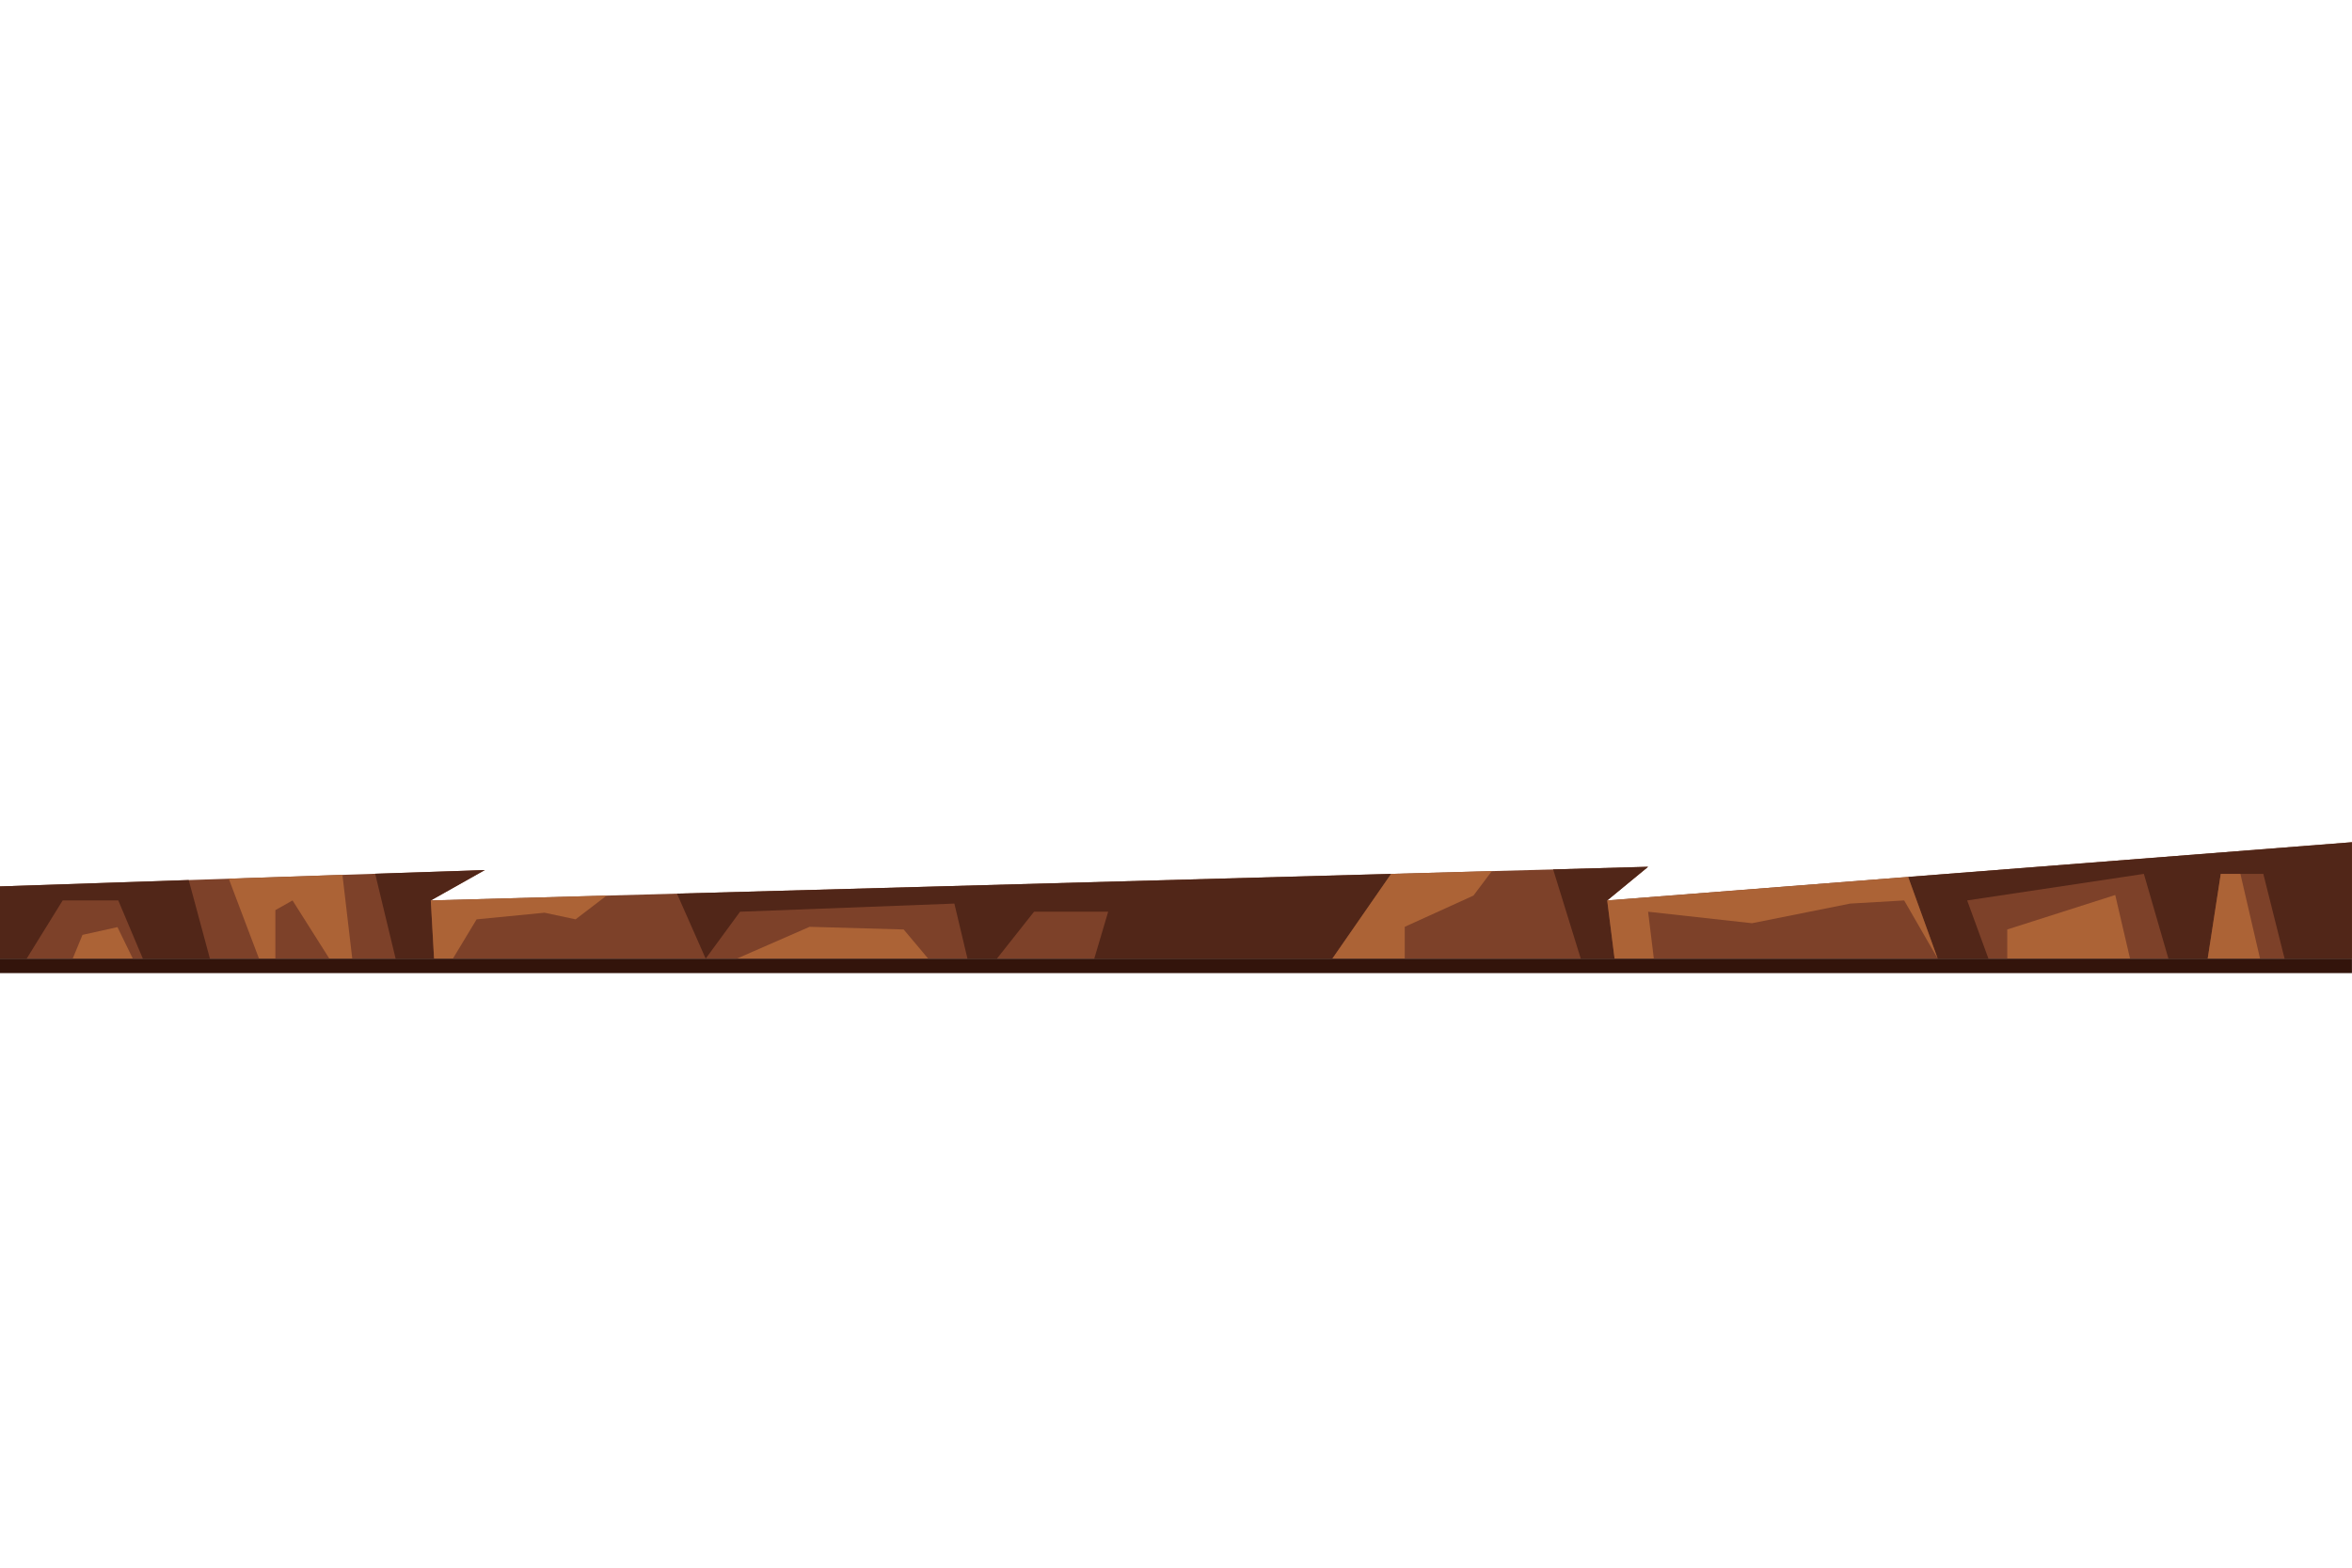 <?xml version="1.0" encoding="UTF-8"?> <svg xmlns="http://www.w3.org/2000/svg" xmlns:xlink="http://www.w3.org/1999/xlink" xmlns:xodm="http://www.corel.com/coreldraw/odm/2003" xml:space="preserve" width="255mm" height="170mm" version="1.1" style="shape-rendering:geometricPrecision; text-rendering:geometricPrecision; image-rendering:optimizeQuality; fill-rule:evenodd; clip-rule:evenodd" viewBox="0 0 25500 17000"> <defs> <style type="text/css"> .fil3 {fill:#33140B;fill-rule:nonzero} .fil1 {fill:#512618;fill-rule:nonzero} .fil0 {fill:#7D4129;fill-rule:nonzero} .fil2 {fill:#AC6336;fill-rule:nonzero} </style> </defs> <g id="Layer_x0020_1">  <g id="_4_x0020_ground"> <polygon class="fil0" points="-0.64,10395.53 25499.36,10395.53 25499.36,9133.24 17425.11,9764.38 17868.57,9399.33 4670.65,9764.38 5256.07,9434.83 -0.64,9612.24 "></polygon> <polygon class="fil1" points="17425.11,9764.38 17504.94,10395.53 17138.31,10395.53 16839.01,9427.82 17868.57,9399.33 "></polygon> <polygon class="fil1" points="4670.65,9764.38 4706.15,10395.53 4289.27,10395.53 4067.53,9474.94 5256.07,9434.83 "></polygon> <polygon class="fil1" points="7339.62,9690.54 15081.99,9476.44 14444.94,10395.53 11863.9,10395.53 12014.65,9886.78 11210.79,9886.78 10808.4,10395.53 10489.11,10395.53 10347.2,9798.45 8023.36,9886.78 7650.86,10395.53 "></polygon> <polygon class="fil1" points="-0.64,9612.24 2045.93,9543.12 2275.89,10395.53 1548.57,10395.53 1282.49,9764.38 679.36,9764.38 289.09,10395.53 -0.64,10395.53 "></polygon> <polygon class="fil1" points="20687.98,9509.32 25499.36,9133.24 25499.36,10395.53 24769.11,10395.53 24538.48,9476.44 24077.24,9476.44 23935.36,10395.53 23509.61,10395.53 23243.53,9476.44 21327.7,9764.38 21558.32,10395.53 21008.4,10395.53 "></polygon> <polygon class="fil2" points="17504.94,10395.53 17425.11,9764.38 20687.98,9509.32 21008.4,10395.53 20644.74,9764.38 20059.36,9798.45 18995.03,10011.33 17868.57,9886.78 17930.66,10395.53 "></polygon> <polygon class="fil2" points="21762.32,10395.53 21762.32,10079.19 22933.11,9705.33 23093.69,10395.53 "></polygon> <polygon class="fil2" points="23935.36,10395.53 24077.24,9476.44 24290.15,9476.44 24503.02,10395.53 "></polygon> <polygon class="fil2" points="4670.65,9764.38 4706.15,10395.53 4910.15,10395.53 5167.36,9969.34 5903.53,9897.43 6240.57,9969.34 6577.17,9711.66 "></polygon> <polygon class="fil2" points="2480.06,9528.5 2808.05,10395.53 2985.45,10395.53 2985.45,9869.42 3171.7,9764.38 3570.85,10395.53 3819.19,10395.53 3712.7,9486.88 "></polygon> <polygon class="fil2" points="788,10395.53 894.45,10137.74 1273.62,10053.59 1439.94,10395.53 "></polygon> <polygon class="fil2" points="15081.99,9476.44 14444.94,10395.53 15229.9,10395.53 15229.9,10050.43 15974.94,9711.66 16174.31,9446.21 "></polygon> <polygon class="fil2" points="7987.9,10395.53 8777.28,10050.43 9797.27,10079.19 10063.36,10395.53 "></polygon> <polygon class="fil3" points="-0.64,10395.53 25499.36,10395.53 25499.36,10552.37 -0.64,10552.37 "></polygon> </g> </g> </svg> 